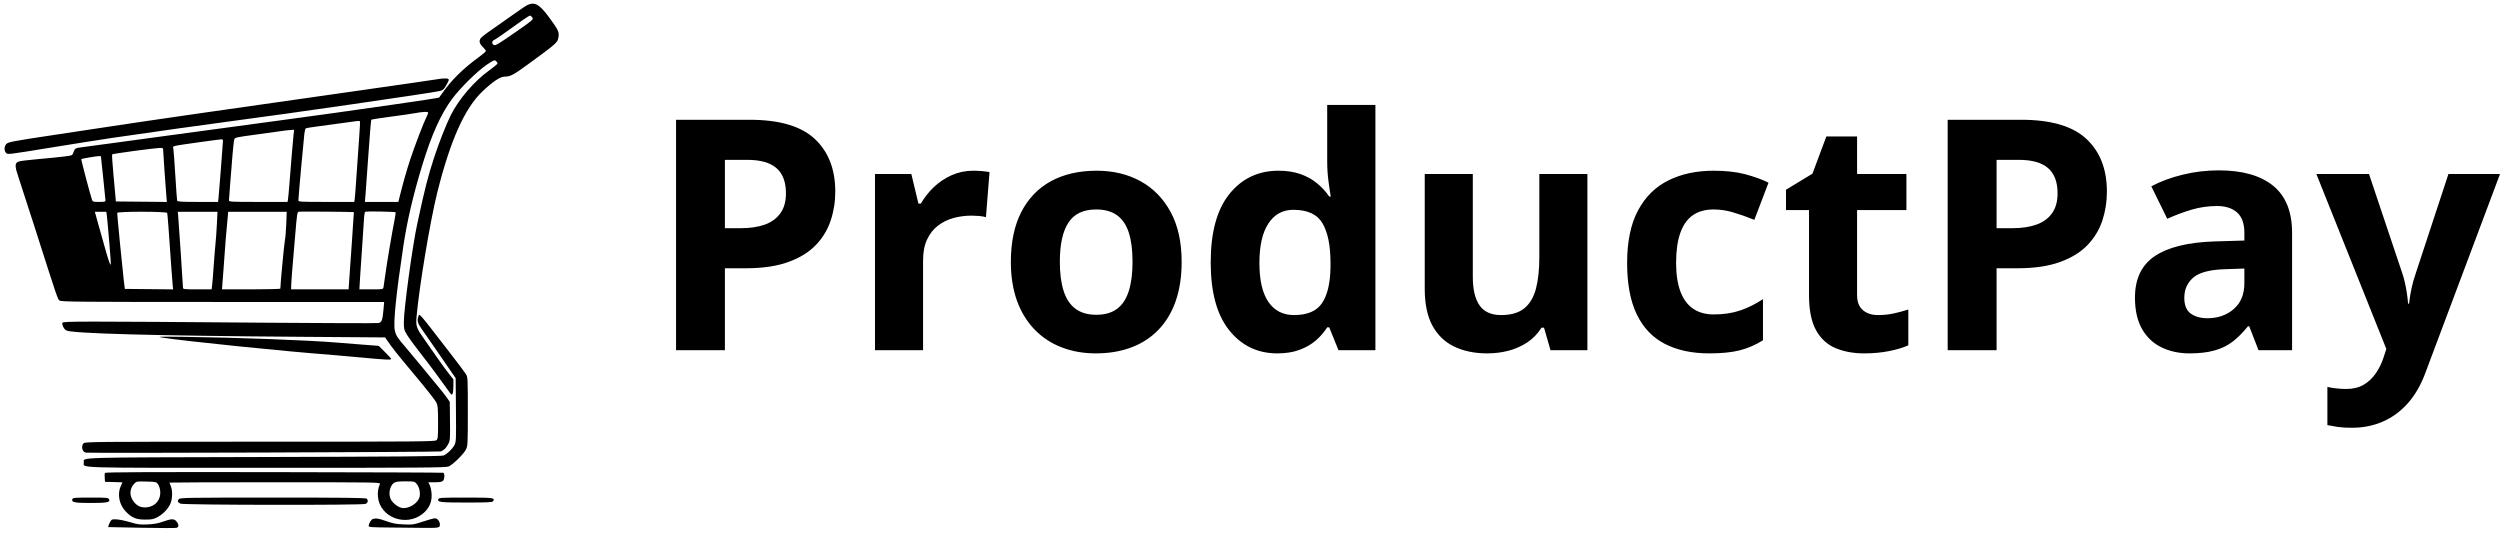 <?xml version="1.0" encoding="UTF-8" standalone="yes"?>
<svg xmlns="http://www.w3.org/2000/svg" width="355" height="75.648" viewBox="0 0 355 75.648" class="editor-view__logo-preview" data-v-719f541d="" data-v-42122950="">
  <svg id="mark" viewBox="0 0 625 591" width="80" height="75.648" x="0" y="0" data-v-719f541d="" style="fill: rgb(0, 0, 0);">
    <rect x="0" y="0" width="100%" height="100%" fill="none" data-v-719f541d=""/>
    <g data-v-719f541d="">
      <path xmlns="http://www.w3.org/2000/svg" d="M 585.491 5.390 C 583.835 6.111, 577.535 10.286, 571.491 14.667 C 565.446 19.048, 555.325 26.164, 549 30.479 C 542.675 34.795, 536.263 39.462, 534.750 40.850 C 530.933 44.353, 531.165 47.798, 535.500 52 C 537.425 53.866, 539 55.927, 539 56.580 C 539 57.233, 535.288 60.466, 530.750 63.765 C 513.529 76.287, 500.641 89.021, 490.644 103.394 C 489.074 105.652, 487.499 107.815, 487.144 108.200 C 486.790 108.585, 464 112.093, 436.500 115.997 C 409 119.900, 380.425 123.961, 373 125.021 C 365.575 126.080, 341.050 129.450, 318.500 132.509 C 242.629 142.801, 203.604 148.083, 185.500 150.510 C 175.600 151.837, 151.300 155.147, 131.500 157.866 C 111.700 160.584, 92.944 163.105, 89.820 163.468 C 83.738 164.173, 82.806 164.833, 81.301 169.500 C 80.357 172.427, 80.105 172.528, 70.917 173.667 C 65.738 174.309, 52.950 175.578, 42.500 176.489 C 32.050 177.399, 22.257 178.618, 20.737 179.198 C 16.204 180.929, 16.209 184.041, 20.763 197.461 C 23.010 204.082, 30.532 227.275, 37.478 249 C 64.728 334.224, 63.910 331.824, 66.237 333.453 C 68.209 334.835, 87.535 335, 247.308 335 L 426.171 335 425.499 342.750 C 424.431 355.064, 423.514 357.647, 419.957 358.359 C 418.289 358.692, 363.953 358.546, 299.212 358.034 C 86.437 356.350, 69.555 356.356, 69.216 358.115 C 68.724 360.674, 70.759 364.796, 73.356 366.498 C 78.650 369.967, 169.634 372.457, 334.875 373.655 L 427.251 374.325 429.875 378.172 C 435.467 386.368, 441.222 393.574, 461.368 417.606 C 472.845 431.298, 483.073 444.300, 484.096 446.500 C 485.690 449.929, 485.959 453.084, 485.978 468.595 C 485.998 484.872, 485.816 486.856, 484.171 488.345 C 482.483 489.873, 467.457 490, 288.326 490 C 101.636 490, 94.247 490.069, 92.655 491.829 C 89.654 495.145, 91.337 501.655, 95.321 502.145 C 101.141 502.859, 487.045 501.549, 488.998 500.808 C 492.525 499.471, 494.885 497.119, 497.334 492.500 C 499.330 488.736, 499.441 487.242, 499.209 467.153 L 498.963 445.807 495.964 441.448 C 494.314 439.050, 489.472 432.906, 485.203 427.794 C 480.934 422.682, 473.427 413.550, 468.520 407.500 C 463.613 401.450, 455.737 392, 451.019 386.500 C 440.572 374.323, 439.322 372.401, 437.990 366.454 C 436.173 358.347, 439.459 325.939, 447.465 273 C 451.758 244.619, 458.277 216.724, 468.412 183.377 C 478.694 149.548, 489.290 126.034, 501.703 109.500 C 510.981 97.142, 529.849 78.577, 540.063 71.756 C 547.864 66.546, 548.616 66.248, 550.243 67.720 C 551.209 68.595, 551.987 69.803, 551.972 70.405 C 551.957 71.007, 547.863 74.417, 542.875 77.982 C 526.216 89.890, 508.991 109.956, 500.009 127.920 C 495.034 137.872, 486.678 159.109, 481.675 174.519 C 474.542 196.487, 471.728 207.528, 462.945 248 C 457.572 272.755, 448 342.833, 448 357.410 C 448 365.156, 448.219 365.998, 451.750 371.795 C 453.813 375.181, 460.556 384.375, 466.735 392.226 C 475.797 403.739, 489.457 422.118, 499.640 436.500 C 501.832 439.596, 502.967 436.779, 502.985 428.197 L 503 420.893 497.696 414.197 C 494.778 410.513, 489.041 402.652, 484.946 396.727 C 480.851 390.802, 474.873 382.252, 471.662 377.727 C 461.750 363.758, 461.163 362.110, 462.144 351 C 465.075 317.809, 477.210 245.188, 485.121 213.500 C 499.491 155.932, 515.493 120.135, 535.241 101.376 C 546.814 90.383, 554.922 85, 559.909 85 C 566.054 85, 569.632 83.126, 585.147 71.785 C 619.017 47.025, 618.752 47.266, 619.683 40.326 C 620.367 35.227, 618.985 32.502, 608.666 18.606 C 598.485 4.896, 593.347 1.966, 585.491 5.390 M 579.914 22.264 C 557.446 38.388, 550.296 43.364, 548.259 44.292 C 545.498 45.550, 545.316 48.564, 547.917 49.956 C 549.531 50.820, 553.165 48.669, 570.935 36.334 C 590.911 22.466, 591.963 21.577, 590.682 19.648 C 589.938 18.527, 588.879 17.460, 588.329 17.276 C 587.779 17.093, 583.992 19.337, 579.914 22.264 M 487.500 87.546 C 486.950 87.759, 441.950 94.266, 387.500 102.006 C 227.240 124.787, 175.621 132.240, 121.500 140.409 C 108.850 142.318, 83.200 146.187, 64.500 149.007 C 11.866 156.942, 8.800 157.528, 6.761 160.047 C 4.536 162.795, 4.495 167.352, 6.677 169.534 C 8.746 171.603, 6.452 171.878, 61 163.005 C 84.375 159.202, 112.725 154.729, 124 153.065 C 161.942 147.464, 235.688 137.103, 259.500 134.028 C 313.577 127.045, 480.972 102.804, 488.252 100.902 C 491.309 100.103, 492.558 98.956, 494.993 94.711 C 499.070 87.602, 498.929 86.985, 493.250 87.079 C 490.637 87.122, 488.050 87.332, 487.500 87.546 M 460 125.594 C 455.875 126.351, 443.500 128.146, 432.500 129.581 C 421.500 131.017, 412.229 132.486, 411.897 132.846 C 411.565 133.206, 410.090 151.050, 408.617 172.500 C 407.145 193.950, 405.676 214.313, 405.354 217.750 L 404.767 224 423.345 224 L 441.923 224 442.971 219.750 C 446.790 204.263, 450.951 189.554, 455.063 177 C 459.747 162.699, 470.299 135.191, 473.405 129.184 C 474.282 127.487, 475 125.627, 475 125.050 C 475 123.676, 469.319 123.882, 460 125.594 M 379 136.613 C 369.925 137.906, 357.469 139.601, 351.319 140.380 C 345.169 141.159, 339.716 142.057, 339.201 142.376 C 338.685 142.695, 337.963 145.614, 337.595 148.863 C 336.420 159.249, 331.036 219.285, 331.013 222.250 C 331.001 223.879, 333.137 224, 361.981 224 L 392.962 224 393.425 221.750 C 393.680 220.512, 394.623 208.250, 395.520 194.500 C 396.418 180.750, 397.734 161.850, 398.445 152.500 C 399.156 143.150, 399.545 135.162, 399.310 134.750 C 398.768 133.800, 398.724 133.804, 379 136.613 M 311.500 145.480 C 307.100 146.145, 293.887 147.975, 282.137 149.546 C 262.950 152.111, 260.692 152.610, 259.968 154.451 C 259.525 155.578, 258.661 162.800, 258.048 170.500 C 257.436 178.200, 256.277 192.600, 255.474 202.500 C 254.670 212.400, 254.010 221.287, 254.007 222.250 C 254 223.881, 256.211 224, 286.481 224 L 318.962 224 319.412 221.750 C 319.660 220.512, 320.373 212.975, 320.998 205 C 323.226 176.548, 324.918 156.405, 325.596 150.250 L 326.285 144 322.892 144.135 C 321.027 144.209, 315.900 144.814, 311.500 145.480 M 222 157.643 C 188.274 162.457, 191.705 161.569, 192.350 165.314 C 192.652 167.066, 193.627 180.425, 194.517 195 C 195.407 209.575, 196.316 222.063, 196.536 222.750 C 196.841 223.701, 202.312 224, 219.407 224 L 241.877 224 242.421 219.750 C 242.720 217.412, 243.894 202.900, 245.029 187.500 C 246.165 172.100, 247.185 158.422, 247.297 157.105 C 247.409 155.788, 247.050 154.615, 246.500 154.499 C 245.950 154.384, 234.925 155.798, 222 157.643 M 148.761 167.450 C 135.704 169.207, 124.749 170.918, 124.416 171.251 C 124.082 171.584, 124.753 181.902, 125.907 194.178 C 127.060 206.455, 128.115 218.075, 128.252 220 L 128.500 223.500 156.812 223.766 L 185.124 224.031 184.544 217.266 C 183.604 206.316, 181 168.902, 181 166.348 C 181 164.232, 180.579 164.013, 176.750 164.127 C 174.412 164.197, 161.817 165.692, 148.761 167.450 M 99.050 174.656 C 94.402 175.432, 90.407 176.259, 90.172 176.494 C 89.768 176.899, 100.342 216.965, 102.116 221.750 C 102.873 223.791, 103.604 224, 109.975 224 C 116.194 224, 117 223.783, 117 222.112 C 117 221.074, 115.875 209.954, 114.500 197.401 C 113.125 184.847, 112 174.222, 112 173.788 C 112 172.760, 109.326 172.939, 99.050 174.656 M 331.690 234.817 C 329.729 235.200, 329.559 236.234, 327.550 260 C 326.690 270.175, 325.314 286.453, 324.493 296.173 C 323.672 305.893, 323 315.456, 323 317.423 L 323 321 354.864 321 L 386.727 321 387.421 310.750 C 387.803 305.113, 389.146 285.875, 390.405 268 C 391.664 250.125, 392.645 235.419, 392.584 235.319 C 392.377 234.984, 333.330 234.497, 331.690 234.817 M 405.845 234.785 C 404.464 235.056, 404.084 237.042, 403.549 246.805 C 403.196 253.237, 402.262 267.275, 401.472 278 C 400.683 288.725, 399.738 302.788, 399.372 309.250 L 398.706 321 411.834 321 C 424.644 321, 424.973 320.945, 425.427 318.750 C 425.682 317.512, 426.613 311.100, 427.495 304.500 C 429.185 291.849, 434.862 258.195, 437.660 244.241 C 438.571 239.699, 439.078 235.745, 438.787 235.454 C 438.203 234.870, 408.485 234.266, 405.845 234.785 M 108.632 247.250 C 117.325 278.598, 120.206 288.503, 121.471 291.387 C 122.781 294.373, 122.840 294.398, 122.921 292 C 123.020 289.050, 119.162 242.976, 118.420 238.250 L 117.909 235 111.572 235 L 105.235 235 108.632 247.250 M 130 236.198 C 130 238.746, 136.117 301.354, 137.276 310.667 L 138.500 320.500 165.287 320.766 L 192.073 321.033 191.556 316.266 C 191.272 313.645, 190.586 304.750, 190.032 296.500 C 187.585 260.064, 185.875 237.407, 185.485 236.250 C 184.886 234.477, 130 234.425, 130 236.198 M 197.650 239.250 C 198.167 244.674, 203 316.971, 203 319.273 C 203 320.836, 204.503 321, 218.871 321 L 234.742 321 235.350 316.250 C 235.684 313.637, 236.438 304.300, 237.026 295.500 C 237.613 286.700, 238.503 275.675, 239.004 271 C 239.504 266.325, 240.223 256.313, 240.602 248.750 L 241.291 235 219.268 235 L 197.246 235 197.650 239.250 M 252.539 241.750 C 250.503 263.894, 250.039 269.380, 249.513 277.500 C 249.193 282.450, 248.506 291.900, 247.986 298.500 C 247.467 305.100, 246.873 312.863, 246.668 315.750 L 246.294 321 278.647 321 C 296.441 321, 311 320.621, 311 320.159 C 311 315.566, 315.270 270.306, 316.063 266.500 C 316.635 263.750, 317.319 255.537, 317.583 248.250 L 318.061 235 285.610 235 L 253.159 235 252.539 241.750 M 463.975 351.565 C 462.549 355.316, 463.515 359.032, 467.258 364.192 C 468.977 366.561, 474.711 374.800, 480 382.500 C 485.289 390.200, 493.190 401.675, 497.558 408 L 505.500 419.500 505.808 454.676 C 506.102 488.206, 506.022 490.036, 504.117 493.771 C 501.945 498.028, 496.335 503.436, 492.139 505.317 C 490.149 506.209, 441.162 506.623, 292.904 507 C 79.096 507.544, 93 507.122, 93 513.066 C 93 519.455, 77.444 519, 295.755 519 C 468.677 519, 494.518 518.810, 497.610 517.518 C 502.418 515.510, 514.494 503.677, 516.982 498.538 C 518.898 494.580, 519 492.444, 518.996 456.434 C 518.993 420.323, 518.897 418.343, 517.002 415.235 C 515.907 413.439, 509.018 404.214, 501.693 394.735 C 461.945 343.298, 465.549 347.425, 463.975 351.565 M 180.500 374.591 C 202.190 378.158, 320.344 390.225, 365.500 393.486 C 370.450 393.843, 386.092 395.230, 400.260 396.568 C 427.664 399.155, 434 399.466, 434 398.223 C 434 397.796, 430.878 394.349, 427.063 390.562 L 420.126 383.679 403.313 382.395 C 394.066 381.689, 380.650 380.625, 373.500 380.031 C 341.991 377.415, 262.610 374.435, 204.500 373.687 C 175.525 373.314, 173.256 373.400, 180.500 374.591 M 116.309 524.636 C 116.070 525.260, 116.015 527.735, 116.187 530.136 L 116.500 534.500 126.185 534.785 L 135.870 535.071 133.957 539.285 C 129.927 548.163, 132.248 559.985, 139.483 567.430 C 146.340 574.485, 150.979 576.423, 161 576.421 C 168.233 576.419, 170.245 576.028, 174.500 573.796 C 180.758 570.513, 186.283 564.845, 188.923 559 C 191.377 553.569, 191.644 544.476, 189.500 539.346 C 188.675 537.371, 188 535.586, 188 535.378 C 188 535.170, 240.698 535, 305.107 535 C 416.243 535, 422.178 535.089, 421.499 536.750 C 419.498 541.644, 418.816 546.032, 419.273 551.072 C 421.340 573.876, 450.059 584.878, 468.815 570.052 C 475.954 564.409, 479.342 556.972, 478.820 548.092 C 478.607 544.467, 477.695 540.038, 476.793 538.250 L 475.153 535 482.505 535 C 487.855 535, 490.285 534.572, 491.429 533.429 C 493.299 531.558, 493.530 525.129, 491.750 524.485 C 491.063 524.236, 406.405 523.912, 303.623 523.766 C 164.867 523.569, 116.633 523.792, 116.309 524.636 M 148.810 536.719 C 143.275 542.586, 143.372 550.937, 149.050 557.404 C 152.934 561.828, 156.903 563.360, 162.969 562.777 C 172.392 561.872, 178.662 554.241, 177.753 544.785 C 177.493 542.071, 176.382 538.647, 175.284 537.176 C 173.361 534.596, 172.898 534.490, 162.361 534.219 C 151.548 533.941, 151.406 533.968, 148.810 536.719 M 437.117 535.631 C 432.123 539.128, 430.466 548.973, 433.919 554.634 C 436.369 558.652, 441.622 562.595, 445.666 563.452 C 453.079 565.021, 463.905 558.263, 465.482 551.080 C 466.505 546.426, 465.133 540.312, 462.317 536.965 C 459.852 534.036, 459.700 534, 449.634 534 C 441.833 534, 438.899 534.382, 437.117 535.631 M 80.306 553.645 C 78.938 557.209, 82.539 558, 100.126 558 C 118.718 558, 122.730 557.233, 121.005 554.009 C 119.984 552.102, 118.937 552, 100.433 552 C 83.264 552, 80.862 552.196, 80.306 553.645 M 198.527 553.616 C 196.508 555.635, 196.966 557.147, 200.079 558.735 C 203.149 560.302, 401.342 560.581, 405.435 559.025 C 408.166 557.987, 408.815 555.215, 406.800 553.200 C 405.882 552.282, 381.438 552, 302.871 552 C 209.611 552, 199.994 552.149, 198.527 553.616 M 486.306 553.645 C 484.970 557.125, 487.990 557.500, 517.384 557.500 C 540.982 557.500, 546.224 557.250, 546.942 556.091 C 549.357 552.192, 547.946 552, 516.862 552 C 490.015 552, 486.872 552.169, 486.306 553.645 M 413.736 575.692 C 411.861 576.181, 409 580.867, 409 583.450 C 409 584.797, 411.855 585.025, 430.750 585.189 C 442.712 585.293, 459.250 585.469, 467.500 585.580 C 486.712 585.838, 488 585.622, 488 582.143 C 488 578.388, 485.371 575, 482.458 575 C 481.123 575, 475.186 576.621, 469.265 578.602 C 459.040 582.023, 457.973 582.182, 448 581.771 C 439.475 581.420, 435.824 580.743, 428.590 578.169 C 420.002 575.115, 417.531 574.702, 413.736 575.692 M 122.683 578.165 C 121.872 579.449, 120.924 581.455, 120.577 582.623 L 119.946 584.746 156.838 585.483 C 177.128 585.889, 194.690 585.916, 195.865 585.543 C 198.566 584.685, 198.591 582.020, 195.927 578.635 C 193.272 575.259, 190.400 575.264, 180.924 578.663 C 175.485 580.614, 170.911 581.447, 163.817 581.777 C 155.311 582.172, 153.001 581.887, 144.817 579.430 C 139.693 577.892, 132.948 576.452, 129.829 576.232 C 124.748 575.872, 124.004 576.074, 122.683 578.165" stroke="none" fill="inherit" fill-rule="evenodd"/>
    </g>
  </svg>
  <svg id="name" viewBox="0 0 259.918 46" width="259" height="45.838" x="96" y="14.905" data-v-719f541d="" style="fill: rgb(0, 0, 0);">
    <rect x="0" y="0" width="100%" height="100%" fill="none" data-v-719f541d=""/>
    <g data-v-719f541d="">
      <path xmlns="http://www.w3.org/2000/svg" d="M0 2.11L10.49 2.11Q16.85 2.11 19.77 4.84Q22.69 7.57 22.69 12.35L22.69 12.35Q22.69 14.51 22.03 16.48Q21.38 18.44 19.91 19.97Q18.44 21.50 15.99 22.38Q13.54 23.27 9.95 23.27L9.95 23.27L6.96 23.27L6.96 34.95L0 34.95L0 2.11ZM10.13 7.82L10.13 7.82L6.96 7.82L6.96 17.56L9.25 17.56Q11.21 17.56 12.65 17.05Q14.08 16.53 14.87 15.43Q15.66 14.33 15.66 12.60L15.66 12.60Q15.66 10.17 14.31 9.00Q12.96 7.82 10.13 7.82ZM42.36 9.37L42.36 9.37Q42.88 9.37 43.56 9.42Q44.25 9.48 44.67 9.57L44.67 9.57L44.16 15.99Q43.82 15.88 43.20 15.82Q42.59 15.77 42.14 15.77L42.14 15.77Q40.81 15.77 39.56 16.10Q38.32 16.44 37.33 17.19Q36.34 17.95 35.77 19.17Q35.20 20.39 35.20 22.17L35.20 22.17L35.20 34.95L28.35 34.95L28.35 9.84L33.53 9.84L34.54 14.06L34.88 14.06Q35.62 12.78 36.73 11.71Q37.85 10.65 39.27 10.01Q40.70 9.37 42.36 9.37ZM72.05 22.35L72.05 22.35Q72.05 25.49 71.21 27.92Q70.37 30.34 68.76 32.02Q67.16 33.69 64.90 34.54Q62.64 35.40 59.81 35.40L59.81 35.40Q57.16 35.40 54.95 34.54Q52.74 33.69 51.11 32.02Q49.48 30.34 48.59 27.92Q47.71 25.49 47.71 22.35L47.71 22.35Q47.71 18.17 49.19 15.27Q50.67 12.38 53.41 10.87Q56.15 9.37 59.95 9.37L59.95 9.37Q63.47 9.37 66.20 10.87Q68.93 12.38 70.49 15.27Q72.05 18.17 72.05 22.35ZM54.69 22.35L54.69 22.35Q54.69 24.82 55.23 26.50Q55.77 28.19 56.92 29.04Q58.06 29.90 59.90 29.90L59.90 29.90Q61.72 29.90 62.86 29.04Q63.99 28.19 64.52 26.50Q65.05 24.82 65.05 22.35L65.05 22.35Q65.05 19.86 64.52 18.20Q63.99 16.55 62.85 15.72Q61.70 14.89 59.86 14.89L59.86 14.89Q57.14 14.89 55.92 16.76Q54.69 18.62 54.69 22.35ZM85.67 35.40L85.67 35.40Q81.47 35.40 78.83 32.11Q76.19 28.82 76.19 22.44L76.19 22.44Q76.19 15.99 78.86 12.68Q81.53 9.37 85.85 9.37L85.85 9.37Q87.64 9.37 89.01 9.86Q90.38 10.35 91.38 11.19Q92.38 12.02 93.08 13.05L93.08 13.05L93.30 13.05Q93.17 12.33 92.98 10.93Q92.79 9.52 92.79 8.04L92.79 8.04L92.79 0L99.66 0L99.66 34.95L94.40 34.95L93.08 31.69L92.79 31.69Q92.13 32.73 91.16 33.57Q90.18 34.41 88.83 34.90Q87.49 35.40 85.67 35.40ZM88.07 29.94L88.07 29.94Q90.88 29.94 92.03 28.27Q93.19 26.59 93.26 23.22L93.26 23.22L93.26 22.48Q93.26 18.82 92.13 16.88Q91.01 14.94 87.96 14.94L87.96 14.94Q85.69 14.94 84.41 16.89Q83.13 18.84 83.13 22.53L83.13 22.53Q83.13 26.21 84.42 28.08Q85.71 29.94 88.07 29.94ZM123.02 9.84L129.87 9.84L129.87 34.95L124.61 34.95L123.69 31.74L123.33 31.74Q122.52 33.02 121.31 33.83Q120.10 34.63 118.64 35.02Q117.18 35.40 115.61 35.40L115.61 35.40Q112.91 35.40 110.91 34.44Q108.91 33.49 107.80 31.47Q106.69 29.45 106.69 26.21L106.69 26.21L106.69 9.84L113.54 9.84L113.54 24.50Q113.54 27.20 114.51 28.57Q115.47 29.94 117.58 29.94L117.58 29.94Q119.67 29.94 120.86 28.99Q122.05 28.03 122.54 26.18Q123.02 24.33 123.02 21.65L123.02 21.65L123.02 9.84ZM147.25 35.40L147.25 35.40Q143.53 35.40 140.90 34.04Q138.27 32.68 136.90 29.83Q135.53 26.98 135.53 22.53L135.53 22.53Q135.53 17.92 137.09 15.02Q138.65 12.11 141.43 10.74Q144.20 9.37 147.86 9.37L147.86 9.37Q150.47 9.37 152.36 9.87Q154.26 10.38 155.68 11.07L155.68 11.07L153.66 16.37Q152.04 15.72 150.65 15.31Q149.25 14.89 147.86 14.89L147.86 14.89Q146.06 14.89 144.87 15.73Q143.68 16.58 143.10 18.26Q142.51 19.95 142.51 22.48L142.51 22.48Q142.51 24.98 143.14 26.62Q143.77 28.26 144.96 29.05Q146.15 29.85 147.86 29.85L147.86 29.85Q149.99 29.85 151.66 29.28Q153.32 28.71 154.89 27.67L154.89 27.67L154.89 33.53Q153.32 34.52 151.60 34.96Q149.88 35.40 147.25 35.40ZM171.29 29.94L171.29 29.94Q172.41 29.94 173.48 29.72Q174.54 29.49 175.60 29.15L175.60 29.15L175.60 34.25Q174.50 34.75 172.87 35.07Q171.24 35.40 169.31 35.40L169.31 35.40Q167.06 35.40 165.28 34.67Q163.49 33.94 162.47 32.13Q161.45 30.32 161.45 27.09L161.45 27.09L161.45 14.98L158.17 14.98L158.17 12.08L161.94 9.79L163.92 4.49L168.30 4.49L168.30 9.84L175.33 9.84L175.33 14.98L168.30 14.98L168.30 27.09Q168.30 28.53 169.12 29.23Q169.94 29.94 171.29 29.94ZM181.21 2.11L191.70 2.11Q198.06 2.11 200.98 4.84Q203.90 7.57 203.90 12.35L203.90 12.35Q203.90 14.51 203.25 16.48Q202.60 18.44 201.13 19.97Q199.66 21.50 197.21 22.38Q194.76 23.27 191.17 23.27L191.17 23.27L188.18 23.27L188.18 34.95L181.21 34.95L181.21 2.11ZM191.34 7.82L191.34 7.82L188.18 7.82L188.18 17.56L190.47 17.56Q192.42 17.56 193.86 17.05Q195.30 16.53 196.08 15.43Q196.87 14.33 196.87 12.60L196.87 12.60Q196.87 10.17 195.52 9.00Q194.17 7.82 191.34 7.82ZM219.85 9.32L219.85 9.32Q224.90 9.32 227.60 11.52Q230.29 13.72 230.29 18.22L230.29 18.22L230.29 34.95L225.51 34.95L224.18 31.54L224.00 31.54Q222.92 32.88 221.80 33.74Q220.68 34.59 219.22 34.99Q217.76 35.40 215.67 35.40L215.67 35.40Q213.45 35.40 211.68 34.54Q209.92 33.69 208.91 31.93Q207.90 30.17 207.90 27.45L207.90 27.45Q207.90 23.45 210.71 21.55Q213.51 19.65 219.13 19.45L219.13 19.45L223.49 19.32L223.49 18.22Q223.49 16.24 222.45 15.32Q221.42 14.40 219.58 14.40L219.58 14.40Q217.76 14.40 216.01 14.91Q214.25 15.43 212.50 16.22L212.50 16.22L210.23 11.59Q212.23 10.53 214.72 9.93Q217.20 9.32 219.85 9.32ZM223.49 25.38L223.49 23.31L220.84 23.40Q217.51 23.49 216.22 24.59Q214.93 25.70 214.93 27.49L214.93 27.49Q214.93 29.06 215.85 29.73Q216.77 30.39 218.25 30.39L218.25 30.39Q220.45 30.39 221.97 29.09Q223.49 27.78 223.49 25.38L223.49 25.38ZM243.72 34.77L233.75 9.84L241.25 9.84L245.99 23.97Q246.22 24.64 246.37 25.34Q246.53 26.03 246.64 26.77Q246.76 27.51 246.82 28.32L246.82 28.32L246.96 28.32Q247.09 27.11 247.33 26.05Q247.56 25.00 247.92 23.97L247.92 23.97L252.57 9.84L259.92 9.84L249.29 38.16Q248.33 40.77 246.78 42.51Q245.23 44.25 243.22 45.12Q241.21 46 238.80 46L238.80 46Q237.64 46 236.78 45.88Q235.93 45.75 235.32 45.62L235.32 45.62L235.32 40.18Q235.79 40.29 236.51 40.38Q237.23 40.47 238.02 40.47L238.02 40.47Q239.46 40.47 240.49 39.87Q241.52 39.26 242.22 38.24Q242.92 37.22 243.32 36.00L243.32 36.00L243.72 34.77Z"/>
    </g>
  </svg>
</svg>